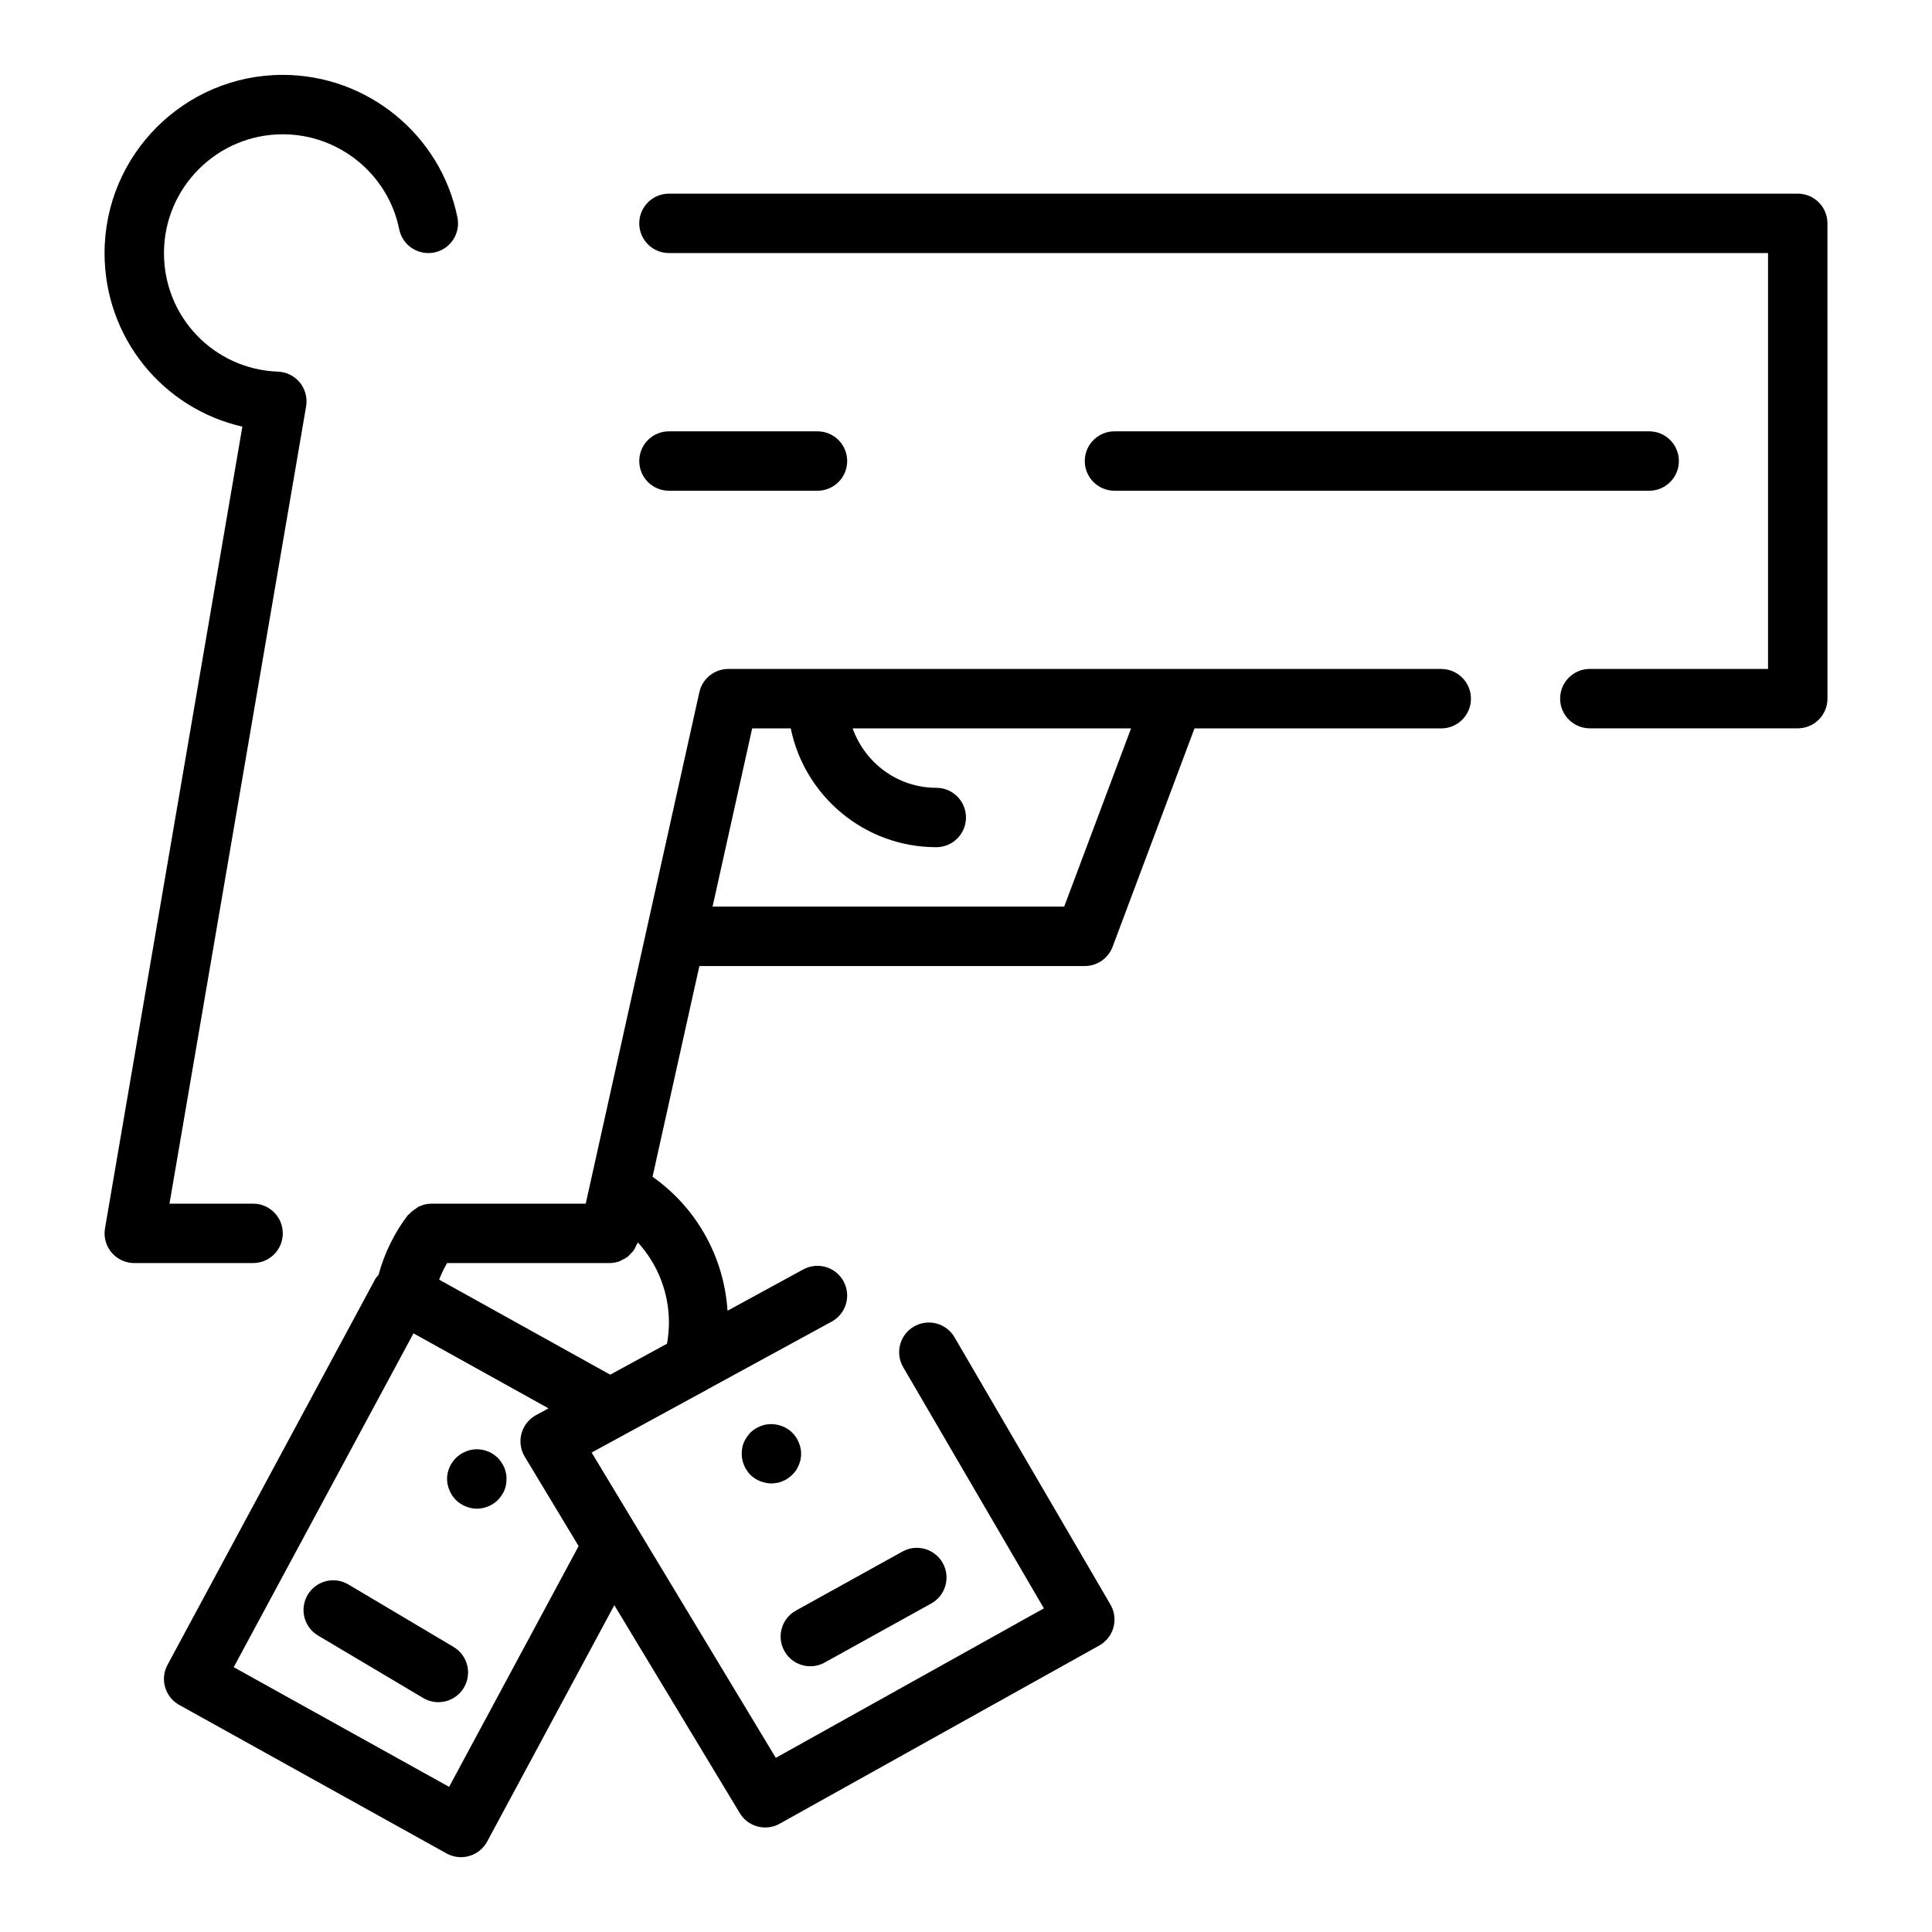 <?xml version="1.0" encoding="UTF-8"?>
<!-- Uploaded to: SVG Repo, www.svgrepo.com, Generator: SVG Repo Mixer Tools -->
<svg fill="#000000" width="800px" height="800px" version="1.1" viewBox="144 144 512 512" xmlns="http://www.w3.org/2000/svg">
 <g>
  <path d="m620.42 195.32h-299.14c-4.348 0-7.871 3.523-7.871 7.871 0 4.348 3.523 7.871 7.871 7.871h291.27v110.21h-47.23c-4.348 0-7.871 3.523-7.871 7.871 0 4.348 3.523 7.871 7.871 7.871h55.105c4.348 0 7.871-3.523 7.871-7.871l-0.004-125.95c0-4.348-3.527-7.875-7.871-7.875z"/>
  <path d="m218.94 470.85c0-4.348-3.523-7.871-7.871-7.871h-22.152l36.207-211.29c0.379-2.238-0.219-4.527-1.648-6.293-1.43-1.762-3.547-2.816-5.816-2.906-16.938-0.633-30.207-14.434-30.207-31.414 0-17.363 14.125-31.488 31.488-31.488 14.938 0 27.914 10.586 30.855 25.172 0.863 4.262 4.984 6.988 9.273 6.16 4.262-0.859 7.019-5.012 6.16-9.273-4.418-21.906-23.887-37.805-46.289-37.805-26.047 0-47.23 21.188-47.23 47.23 0 22.449 15.457 41.191 36.52 45.992l-36.406 212.46c-0.391 2.285 0.246 4.633 1.742 6.402 1.492 1.777 3.695 2.801 6.016 2.801h31.488c4.348 0 7.871-3.523 7.871-7.871z"/>
  <path d="m525.95 321.28h-188.93c-3.691 0-6.883 2.562-7.684 6.164l-30.113 135.54h-40.926c-1.184 0-2.277 0.301-3.285 0.77-0.305 0.141-0.535 0.375-0.816 0.551-0.672 0.422-1.281 0.883-1.797 1.48-0.102 0.121-0.262 0.168-0.359 0.297-3.594 4.711-6.191 10.129-7.746 15.824-0.258 0.332-0.598 0.59-0.801 0.965l-55.105 102.34c-2.043 3.793-0.656 8.523 3.106 10.613l70.848 39.359c1.188 0.652 2.504 0.988 3.832 0.988 0.742 0 1.488-0.105 2.215-0.32 2.023-0.594 3.723-1.969 4.719-3.824l33.691-62.637 33.25 55.102c1.469 2.445 4.07 3.809 6.742 3.809 1.301 0 2.613-0.32 3.824-0.996l84.699-47.23c1.848-1.031 3.203-2.762 3.758-4.801 0.562-2.039 0.273-4.215-0.793-6.043l-41.328-70.848c-2.191-3.754-7-5.019-10.766-2.832-3.754 2.191-5.023 7.012-2.832 10.766l37.285 63.914-71.043 39.617-48.809-80.91 8.668-4.719c0.004 0 0.004-0.004 0.008-0.008l21.957-11.961c0.023-0.012 0.035-0.039 0.059-0.051l32.926-17.957c3.816-2.082 5.223-6.867 3.141-10.684-2.078-3.816-6.859-5.223-10.684-3.141l-20.059 10.938c-0.945-14.289-8.211-27.285-19.875-35.5l12.414-55.844h102.14c3.281 0 6.219-2.039 7.371-5.109l21.699-57.867h65.391c4.348 0 7.871-3.523 7.871-7.871 0.004-4.348-3.519-7.875-7.867-7.875zm-228.61 232.45-34.32 63.805-57.082-31.711 47.641-88.473 23.855 13.25 11.926 6.625-1.961 1.07-1.371 0.746c-1.887 1.031-3.269 2.781-3.832 4.859-0.562 2.074-0.25 4.289 0.859 6.129zm23.426-53.633-15.051 8.207-33.047-18.359-12.293-6.828c0.582-1.516 1.289-2.984 2.109-4.391h43.047c0.895 0 1.754-0.164 2.562-0.441 0.273-0.094 0.5-0.27 0.762-0.395 0.508-0.242 1.016-0.473 1.457-0.812 0.266-0.203 0.465-0.473 0.703-0.711 0.359-0.359 0.723-0.707 1.012-1.133 0.203-0.301 0.328-0.641 0.488-0.973 0.168-0.344 0.395-0.648 0.512-1.02 5.234 5.723 8.246 13.242 8.246 21.227 0 1.852-0.168 3.734-0.508 5.629zm105.26-115.84h-93.188l10.496-47.23h10.223c3.656 17.941 19.559 31.488 38.566 31.488 4.348 0 7.871-3.523 7.871-7.871s-3.523-7.871-7.871-7.871c-10.25 0-18.906-6.602-22.164-15.742h73.781z"/>
  <path d="m360.64 274.05c4.348 0 7.871-3.523 7.871-7.871 0-4.348-3.523-7.871-7.871-7.871h-39.359c-4.348 0-7.871 3.523-7.871 7.871 0 4.348 3.523 7.871 7.871 7.871z"/>
  <path d="m581.05 274.05c4.348 0 7.871-3.523 7.871-7.871 0-4.348-3.523-7.871-7.871-7.871h-141.7c-4.348 0-7.871 3.523-7.871 7.871 0 4.348 3.523 7.871 7.871 7.871z"/>
  <path d="m353.95 534.84c0.391-0.395 0.707-0.789 1.023-1.18 0.238-0.473 0.551-0.945 0.707-1.418 0.238-0.473 0.316-0.945 0.473-1.418 0.082-0.551 0.156-1.023 0.156-1.57 0-1.023-0.234-2.047-0.629-2.992-0.391-0.945-0.941-1.809-1.73-2.598-2.125-2.125-5.668-2.914-8.578-1.652-0.945 0.391-1.812 0.941-2.523 1.652-0.707 0.789-1.262 1.57-1.73 2.598-0.395 0.941-0.555 1.969-0.555 2.992 0 2.125 0.867 4.094 2.281 5.59 0.707 0.707 1.574 1.262 2.523 1.652 1.023 0.391 2.043 0.629 3.066 0.629 0.473 0 1.023-0.082 1.496-0.156 0.555-0.082 1.027-0.238 1.496-0.473 0.473-0.156 0.945-0.391 1.34-0.707 0.477-0.316 0.871-0.633 1.184-0.949z"/>
  <path d="m358.75 585.57c1.293 0 2.598-0.316 3.805-0.988l28.227-15.637c3.805-2.106 5.18-6.894 3.07-10.695-2.106-3.805-6.898-5.184-10.695-3.07l-28.227 15.637c-3.805 2.106-5.18 6.894-3.07 10.695 1.434 2.594 4.121 4.059 6.891 4.059z"/>
  <path d="m277.67 532.95c-0.238-0.473-0.473-0.941-0.789-1.414-0.238-0.395-0.551-0.789-0.945-1.18-0.391-0.316-0.789-0.711-1.18-0.945-0.473-0.316-0.863-0.555-1.336-0.711-0.555-0.234-1.023-0.391-1.496-0.469-1.578-0.316-3.152-0.156-4.566 0.469-0.945 0.395-1.809 0.945-2.523 1.656-1.492 1.496-2.359 3.465-2.359 5.59 0 1.023 0.238 2.043 0.629 2.992 0.391 0.945 0.945 1.809 1.73 2.598 0.711 0.707 1.574 1.258 2.523 1.652 0.945 0.391 1.969 0.629 2.992 0.629 2.125 0 4.094-0.867 5.59-2.281 0.707-0.789 1.336-1.652 1.734-2.598 0.391-0.945 0.551-1.969 0.551-2.992 0-0.555 0-1.027-0.156-1.574-0.082-0.477-0.242-0.949-0.398-1.422z"/>
  <path d="m264.19 580.45-27.863-16.551c-3.734-2.227-8.57-0.992-10.789 2.75-2.219 3.738-0.988 8.566 2.75 10.789l27.863 16.551c1.262 0.75 2.644 1.102 4.012 1.102 2.688 0 5.305-1.375 6.777-3.852 2.215-3.742 0.984-8.57-2.75-10.789z"/>
 </g>
</svg>